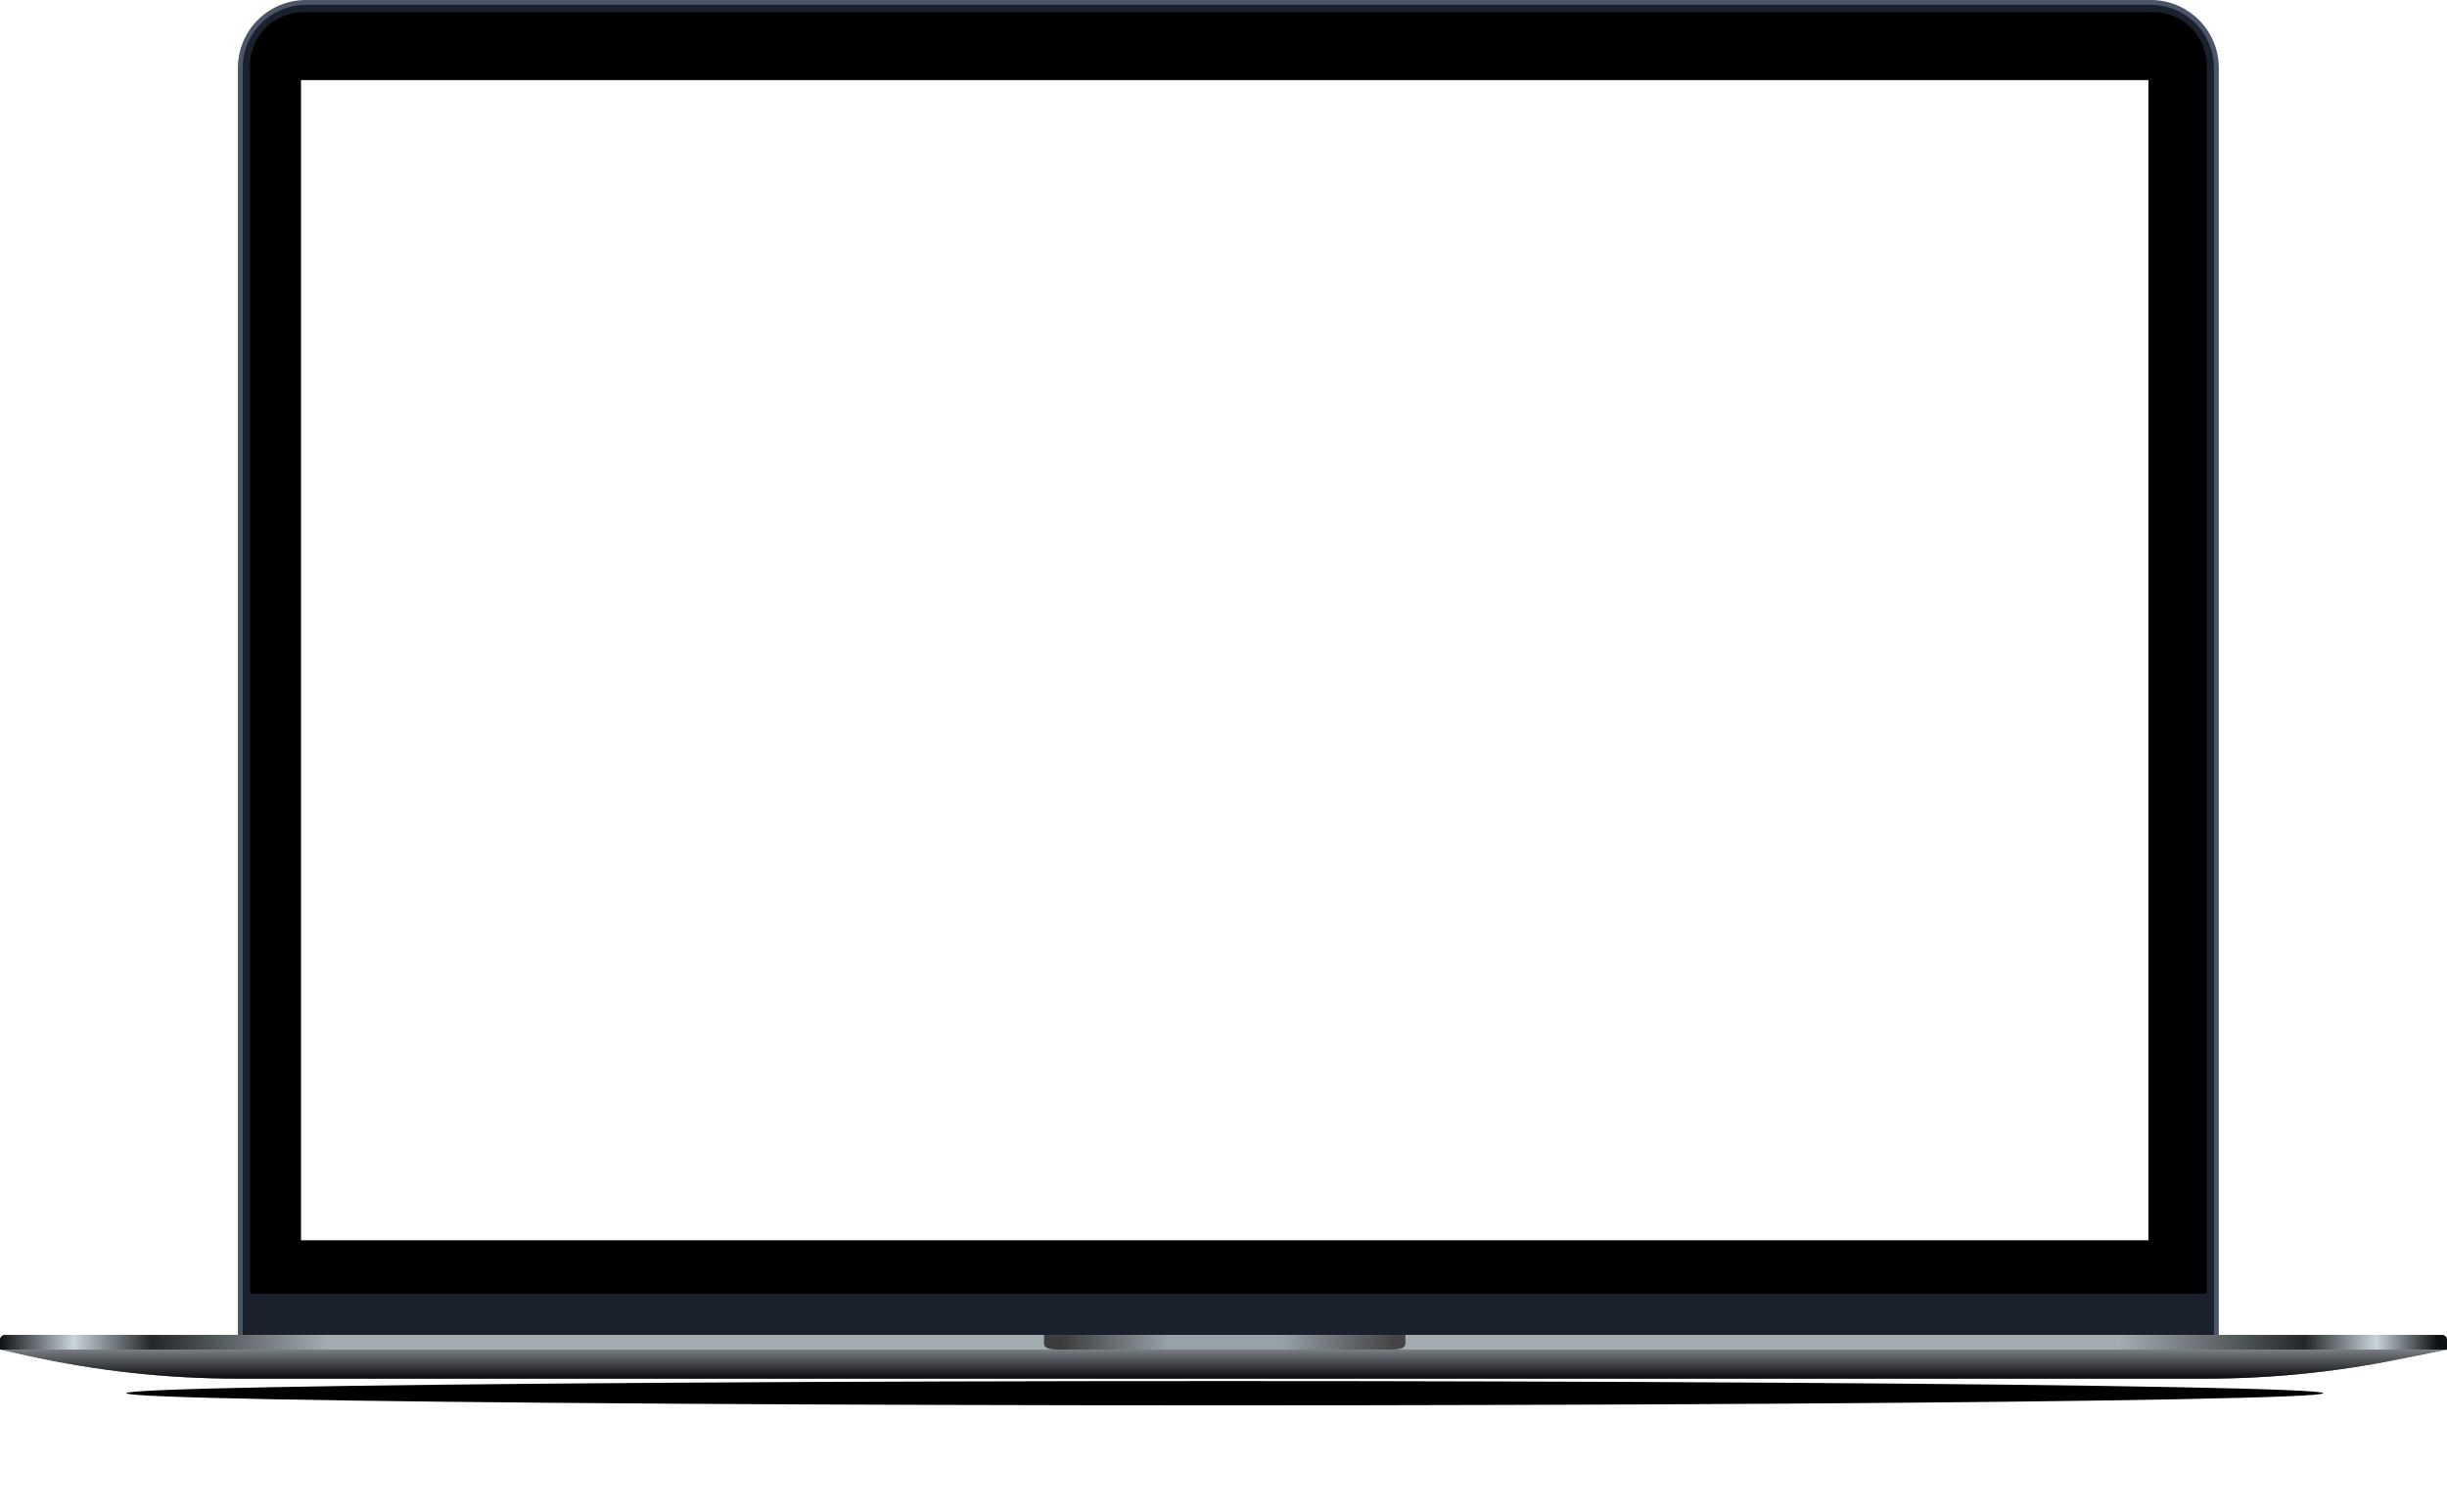 <?xml version="1.0" encoding="UTF-8"?> <svg xmlns="http://www.w3.org/2000/svg" width="1008" height="623" viewBox="0 0 1008 623" fill="none"> <g filter="url(#filter0_f_6_26)"> <ellipse cx="504.5" cy="574" rx="452.5" ry="5" fill="black"></ellipse> </g> <path d="M99 28C99 13.088 111.088 1 126 1H886C900.912 1 913 13.088 913 28V550C913 551.657 911.657 553 910 553H102C100.343 553 99 551.657 99 550V28Z" fill="#1A202C" stroke="#4A5568" stroke-width="2"></path> <path d="M103 27C103 14.85 112.85 5 125 5H887C899.15 5 909 14.85 909 27V533H103V27Z" fill="black"></path> <rect x="124" y="33" width="761" height="478" fill="white"></rect> <path d="M0 552C0 550.895 0.895 550 2 550H1006C1007.1 550 1008 550.895 1008 552V556H0V552Z" fill="#A3ACB1"></path> <path d="M0 552C0 550.895 0.895 550 2 550H1006C1007.1 550 1008 550.895 1008 552V556H0V552Z" fill="url(#paint0_linear_6_26)"></path> <path d="M0 556H1008L987.646 560.105C961.613 565.355 935.123 568 908.566 568H97.909C68.724 568 39.627 564.806 11.137 558.475L0 556Z" fill="#647279"></path> <path d="M0 556H1008L987.646 560.105C961.613 565.355 935.123 568 908.566 568H97.909C68.724 568 39.627 564.806 11.137 558.475L0 556Z" fill="url(#paint1_linear_6_26)"></path> <path fill-rule="evenodd" clip-rule="evenodd" d="M430.033 550C430.547 553.351 428.052 556 436 556H573C580.948 556 578.453 553.351 578.967 550H430.033Z" fill="#96A1A8"></path> <path fill-rule="evenodd" clip-rule="evenodd" d="M430.033 550C430.547 553.351 428.052 556 436 556H573C580.948 556 578.453 553.351 578.967 550H430.033Z" fill="url(#paint2_linear_6_26)"></path> <defs> <filter id="filter0_f_6_26" x="8" y="525" width="993" height="98" filterUnits="userSpaceOnUse" color-interpolation-filters="sRGB"> <feFlood flood-opacity="0" result="BackgroundImageFix"></feFlood> <feBlend mode="normal" in="SourceGraphic" in2="BackgroundImageFix" result="shape"></feBlend> <feGaussianBlur stdDeviation="22" result="effect1_foregroundBlur_6_26"></feGaussianBlur> </filter> <linearGradient id="paint0_linear_6_26" x1="-1.94452e-10" y1="553" x2="1008" y2="553" gradientUnits="userSpaceOnUse"> <stop stop-color="#0D1012"></stop> <stop offset="0.03" stop-color="#CAD4DB"></stop> <stop offset="0.062" stop-color="#242729"></stop> <stop offset="0.134" stop-color="#A3ACB1"></stop> <stop offset="0.866" stop-color="#A3ACB1"></stop> <stop offset="0.942" stop-color="#242729"></stop> <stop offset="0.971" stop-color="#CAD4DB"></stop> <stop offset="0.996" stop-color="#0D1012"></stop> </linearGradient> <linearGradient id="paint1_linear_6_26" x1="504" y1="556" x2="504" y2="568" gradientUnits="userSpaceOnUse"> <stop stop-color="#7A7F83"></stop> <stop offset="1" stop-color="#0B0B0E"></stop> </linearGradient> <linearGradient id="paint2_linear_6_26" x1="437.5" y1="553.643" x2="574.5" y2="553.643" gradientUnits="userSpaceOnUse"> <stop stop-color="#3C3C3C"></stop> <stop offset="0.318" stop-color="#3C3C3C" stop-opacity="0"></stop> <stop offset="0.661" stop-color="#3C3C3C" stop-opacity="0"></stop> <stop offset="1" stop-color="#444444"></stop> </linearGradient> </defs> </svg> 